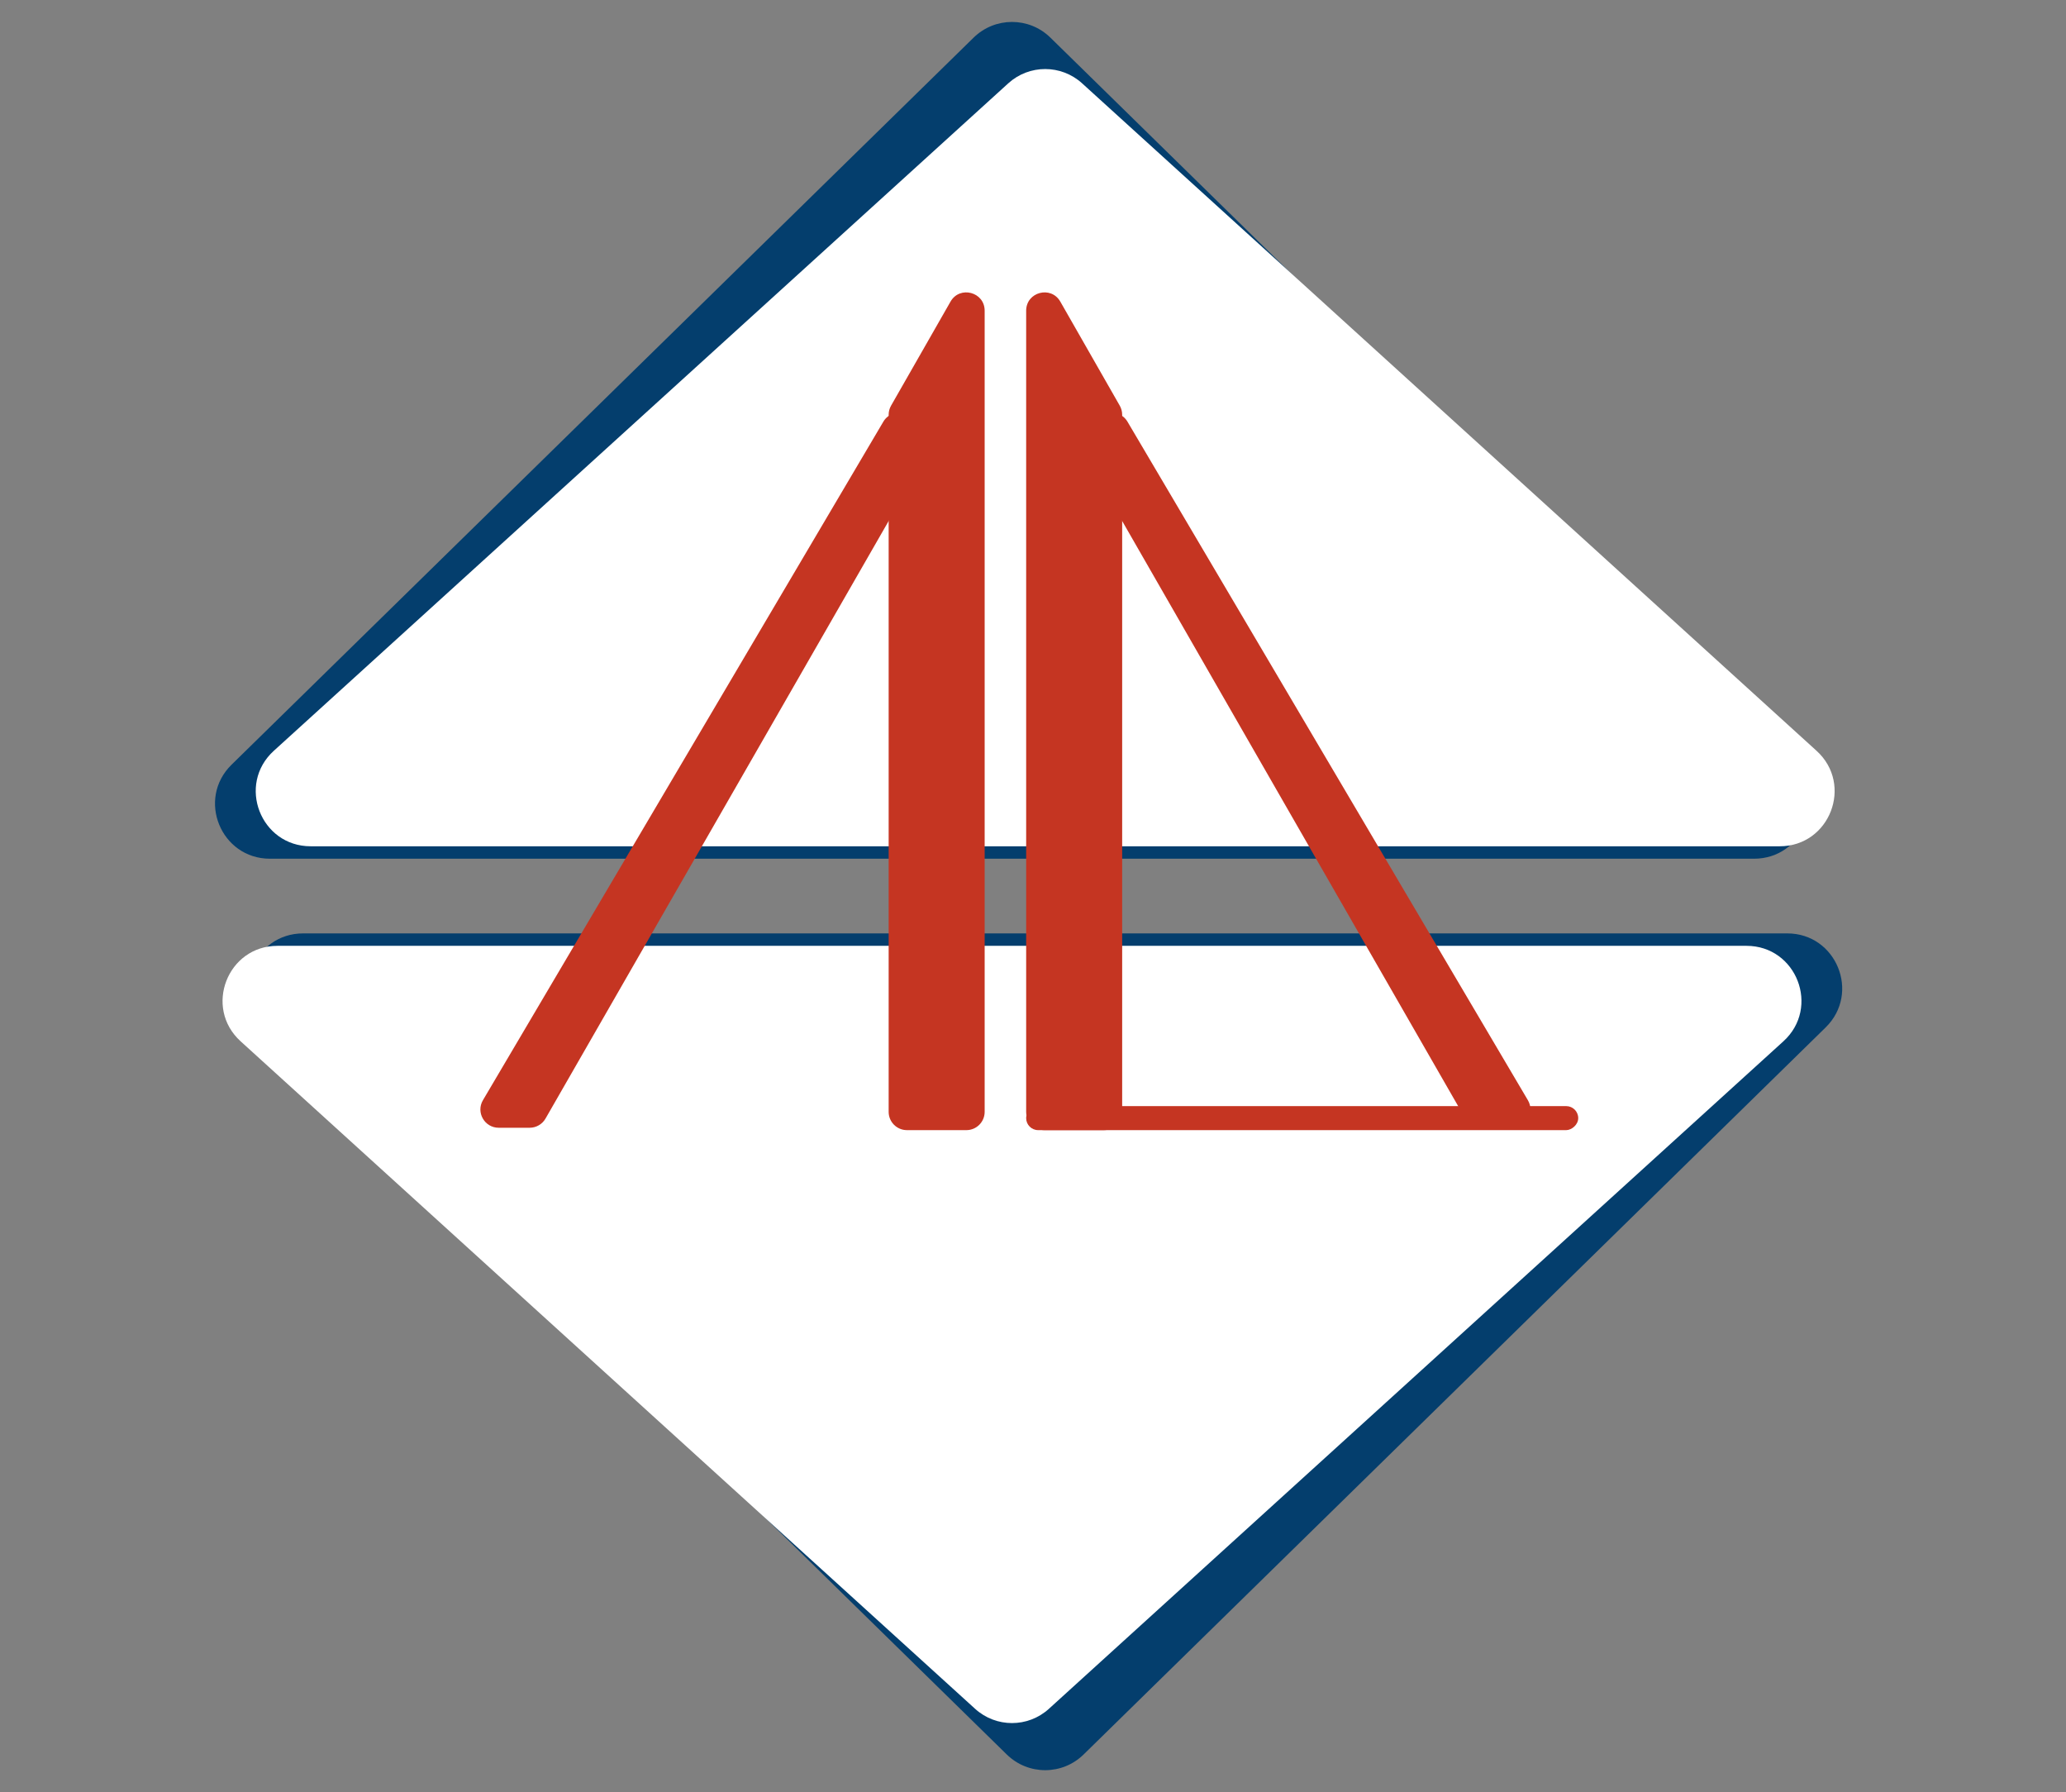 <?xml version="1.0" encoding="UTF-8"?> <svg xmlns="http://www.w3.org/2000/svg" width="113" height="98" viewBox="0 0 113 98" fill="none"><rect x="0" y="0" width="113" height="98" fill="#808080" stroke="none"/><path d="M59.266 95.944C58.1 97.086 56.234 97.086 55.067 95.944L14.481 56.185C12.561 54.304 13.892 51.042 16.58 51.042L97.753 51.042C100.441 51.042 101.773 54.304 99.853 56.185L59.266 95.944Z" fill="#043E6D"></path><path d="M57.369 93.445C56.225 94.484 54.478 94.484 53.334 93.445L13.161 56.943C11.131 55.098 12.436 51.722 15.179 51.722L95.525 51.722C98.268 51.722 99.572 55.098 97.543 56.943L57.369 93.445Z" fill="white"></path><path d="M53.252 2.057C54.419 0.914 56.285 0.914 57.451 2.057L98.038 41.815C99.958 43.696 98.626 46.958 95.939 46.958L14.765 46.958C12.078 46.958 10.746 43.696 12.666 41.815L53.252 2.057Z" fill="#043E6D"></path><path d="M55.149 4.555C56.293 3.516 58.04 3.516 59.184 4.555L99.357 41.057C101.387 42.902 100.082 46.278 97.34 46.278L16.993 46.278C14.251 46.278 12.946 42.902 14.976 41.057L55.149 4.555Z" fill="white"></path><path d="M53.856 16.99C53.856 15.965 52.496 15.604 51.988 16.494L48.736 22.184C48.65 22.335 48.605 22.506 48.605 22.68V60.8C48.605 61.352 49.052 61.8 49.605 61.8H52.856C53.408 61.8 53.856 61.352 53.856 60.8L53.856 16.99Z" fill="#C53522"></path><path d="M50.872 24.543C51.147 24.064 50.982 23.454 50.505 23.179L49.676 22.7C49.201 22.426 48.593 22.585 48.315 23.058L26.415 60.162C26.022 60.828 26.502 61.67 27.276 61.67L28.97 61.67C29.328 61.67 29.659 61.478 29.837 61.168L50.872 24.543Z" fill="#C53522"></path><path d="M56.126 16.99C56.126 15.965 57.485 15.604 57.994 16.494L61.246 22.184C61.332 22.335 61.377 22.506 61.377 22.68V60.8C61.377 61.352 60.93 61.8 60.377 61.8H57.126C56.574 61.8 56.126 61.352 56.126 60.8L56.126 16.99Z" fill="#C53522"></path><path d="M59.11 24.543C58.835 24.064 59 23.454 59.477 23.179L60.306 22.7C60.781 22.426 61.389 22.585 61.667 23.058L83.567 60.162C83.96 60.828 83.48 61.67 82.705 61.67L81.012 61.67C80.654 61.67 80.323 61.478 80.145 61.168L59.11 24.543Z" fill="#C53522"></path><rect x="56.126" y="61.8" width="1.313" height="30.195" rx="0.656" transform="rotate(-90 56.126 61.8)" fill="#C53522"></rect></svg> 